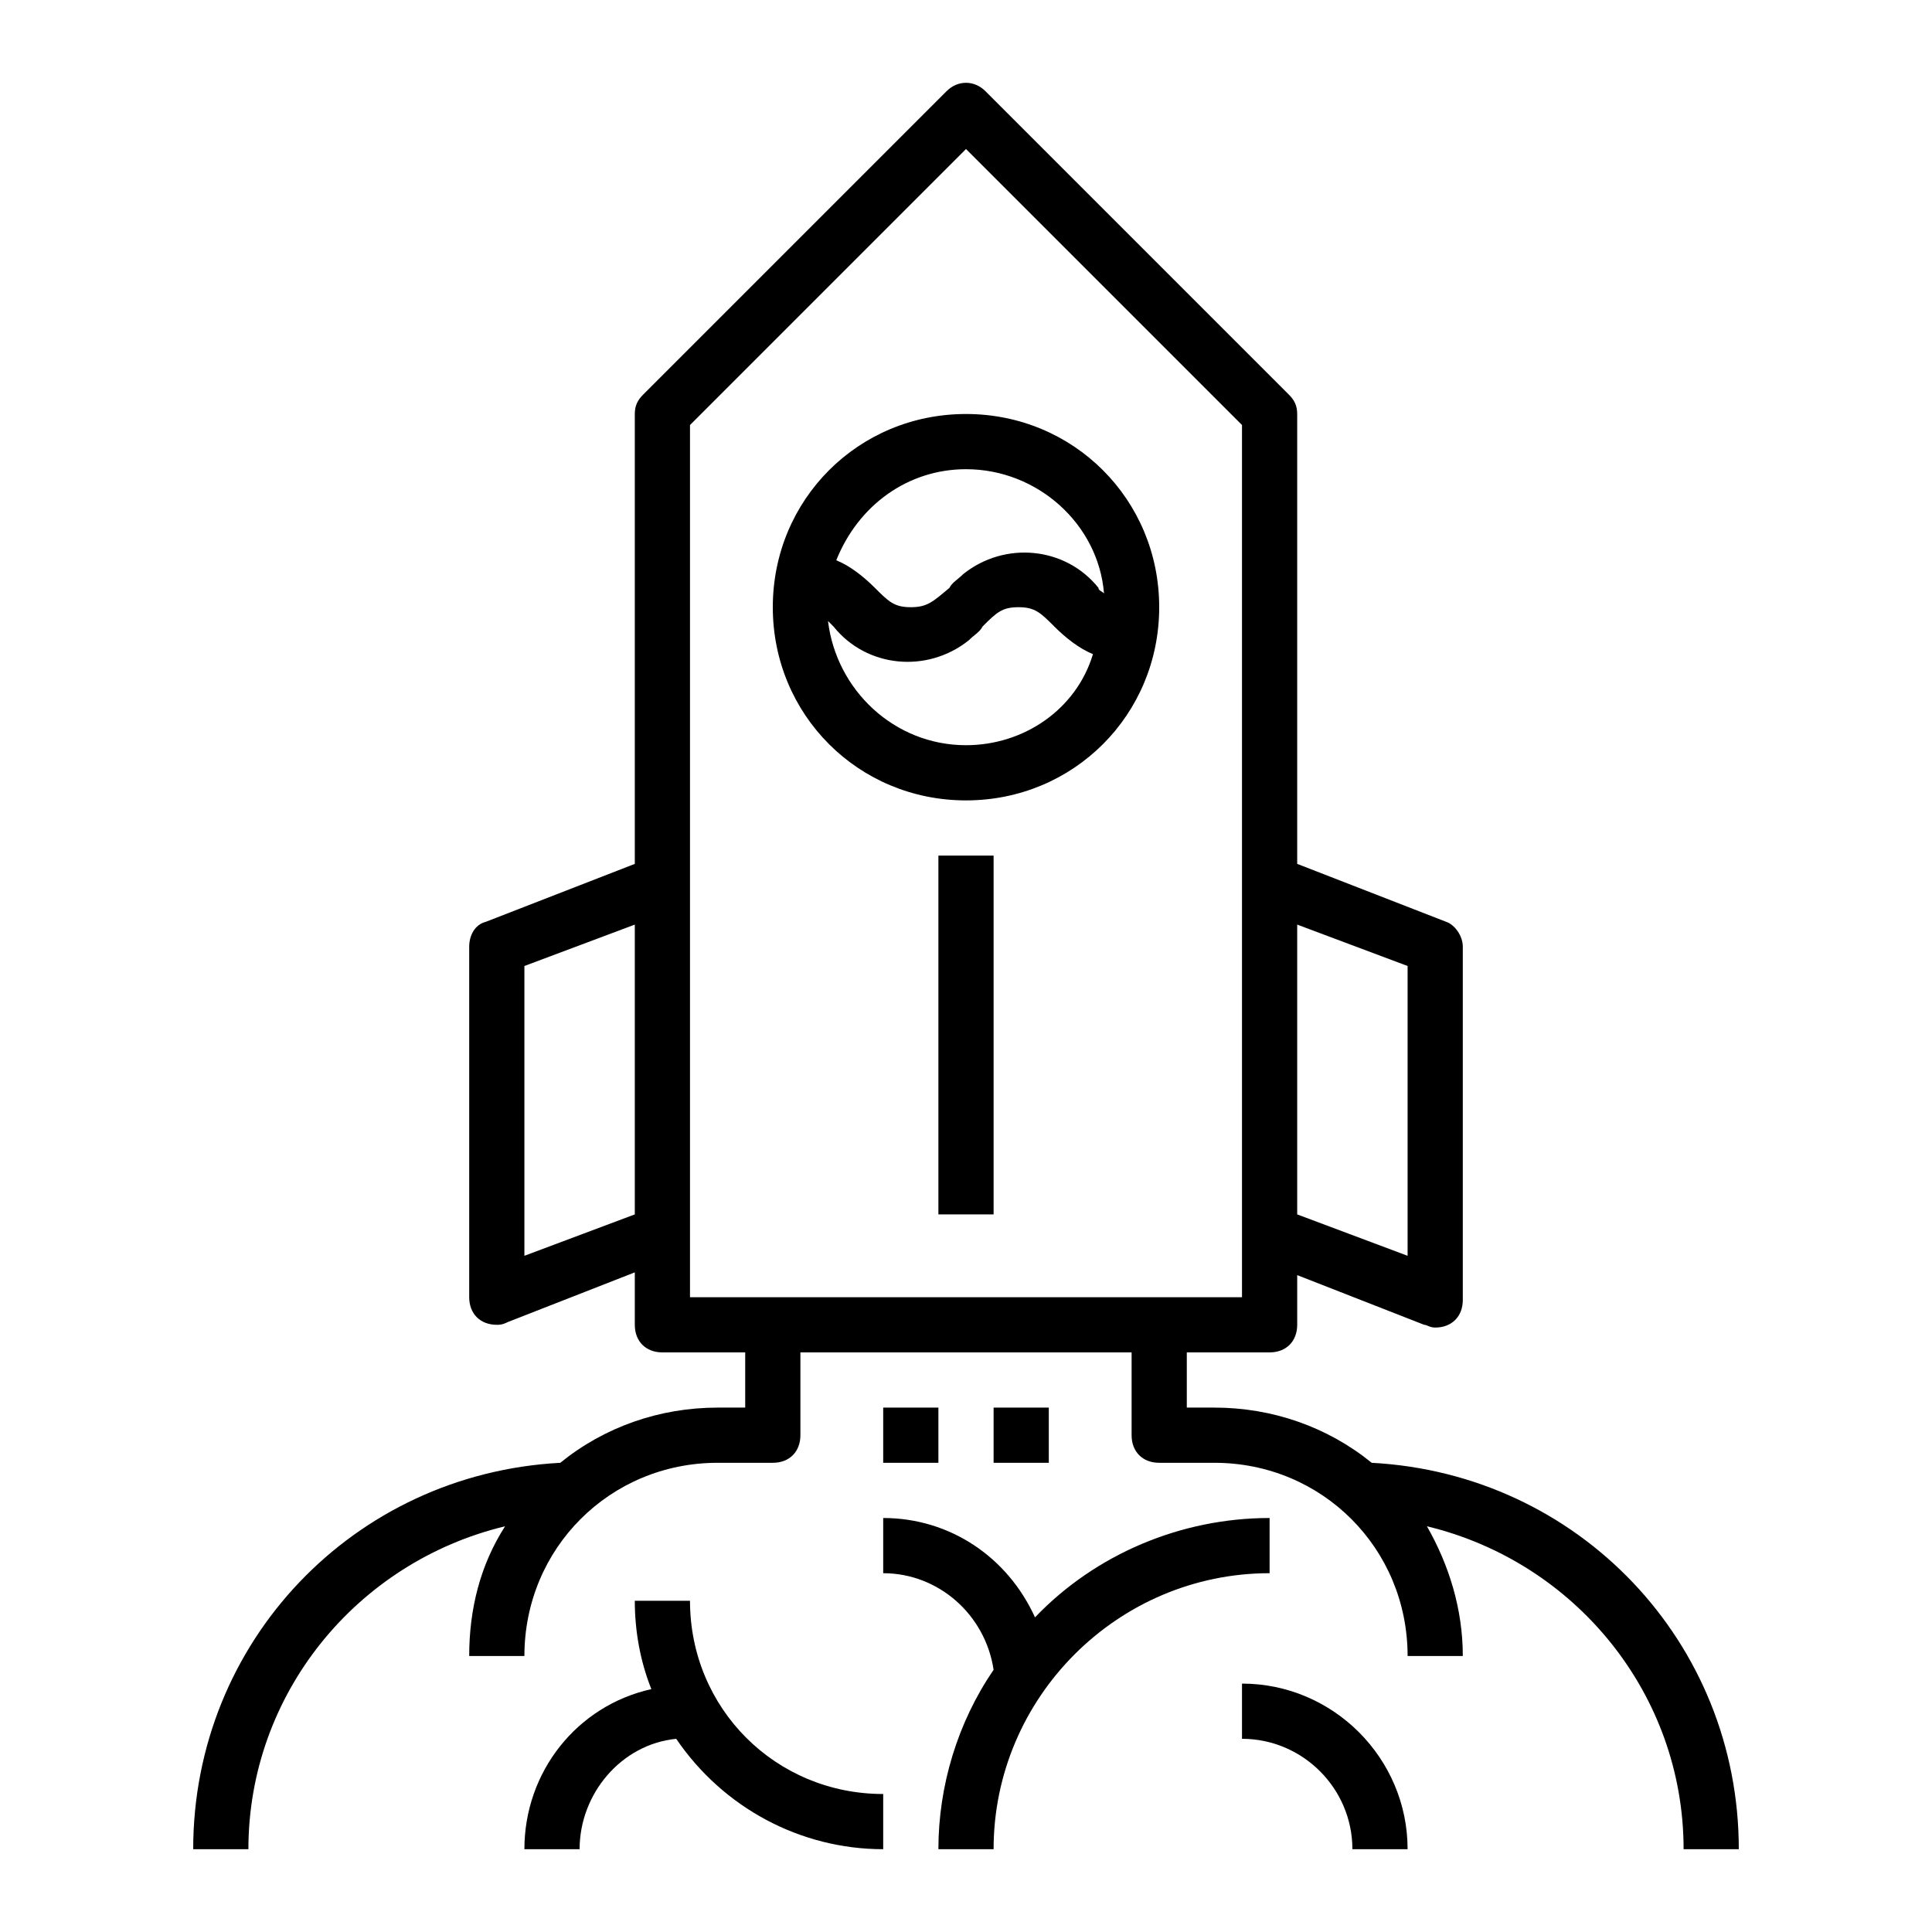 <?xml version="1.0" encoding="utf-8"?>
<!-- Generator: Adobe Illustrator 22.1.0, SVG Export Plug-In . SVG Version: 6.00 Build 0)  -->
<svg version="1.1" id="Capa_1" xmlns="http://www.w3.org/2000/svg" xmlns:xlink="http://www.w3.org/1999/xlink" x="0px" y="0px"
	 viewBox="0 0 70 70" style="enable-background:new 0 0 70 70;" xml:space="preserve">
<title>icon_color</title>
<g>
	<rect x="34" y="31" width="2" height="13"/>
	<path d="M35,15c-3.9,0-7,3.1-7,7s3.1,7,7,7s7-3.1,7-7S38.9,15,35,15z M35,17c2.6,0,4.8,2,5,4.5c-0.1-0.1-0.2-0.1-0.2-0.2
		c-1.2-1.5-3.4-1.7-4.9-0.5c-0.2,0.2-0.4,0.3-0.5,0.5C33.8,21.8,33.6,22,33,22s-0.8-0.2-1.3-0.7c-0.4-0.4-0.9-0.8-1.4-1
		C31.1,18.3,32.9,17,35,17z M35,27c-2.6,0-4.7-2-5-4.5c0.1,0.1,0.1,0.1,0.2,0.2c1.2,1.5,3.4,1.7,4.9,0.5c0.2-0.2,0.4-0.3,0.5-0.5
		c0.5-0.5,0.7-0.7,1.3-0.7s0.8,0.2,1.3,0.7c0.4,0.4,0.9,0.8,1.4,1C39,25.7,37.1,27,35,27z"/>
	<path d="M49.7,53c-1.6-1.3-3.6-2-5.7-2h-1v-2h3c0.6,0,1-0.4,1-1v-1.8l4.6,1.8c0.1,0,0.2,0.1,0.4,0.1c0.6,0,1-0.4,1-1V34.3
		c0-0.4-0.3-0.8-0.6-0.9L47,31.3V15c0-0.3-0.1-0.5-0.3-0.7l-11-11c-0.4-0.4-1-0.4-1.4,0l0,0l-11,11C23.1,14.5,23,14.7,23,15v16.3
		l-5.4,2.1c-0.4,0.1-0.6,0.5-0.6,0.9V47c0,0.6,0.4,1,1,1c0.1,0,0.2,0,0.4-0.1l4.6-1.8V48c0,0.6,0.4,1,1,1h3v2h-1
		c-2.1,0-4.1,0.7-5.7,2C12.8,53.4,7,59.5,7,67h2c0-5.6,3.9-10.4,9.3-11.7c-0.9,1.4-1.3,3-1.3,4.7h2c0-3.9,3.1-7,7-7h2
		c0.6,0,1-0.4,1-1v-3h12v3c0,0.6,0.4,1,1,1h2c3.9,0,7,3.1,7,7h2c0-1.7-0.5-3.3-1.3-4.7C57.1,56.6,61,61.4,61,67h2
		C63,59.5,57.2,53.4,49.7,53z M51,35v10.5L47,44V33.5L51,35z M19,45.5V35l4-1.5V44L19,45.5z M25,44.7V15.4l10-10l10,10V47H25V44.7z"
		/>
	<path d="M25,58h-2c0,1.1,0.2,2.2,0.6,3.2c-2.7,0.6-4.6,3-4.6,5.8h2c0-2,1.5-3.8,3.5-4c1.7,2.5,4.5,4,7.5,4v-2
		C28.1,65,25,61.9,25,58z"/>
	<path d="M46,55c-3.2,0-6.3,1.3-8.5,3.6c-1-2.2-3.1-3.6-5.5-3.6v2c2,0,3.7,1.5,4,3.5c-1.3,1.9-2,4.2-2,6.5h2c0-5.5,4.5-10,10-10V55z
		"/>
	<path d="M45,61v2c2.2,0,4,1.8,4,4h2C51,63.7,48.3,61,45,61z"/>
	<rect x="36" y="51" width="2" height="2"/>
	<rect x="32" y="51" width="2" height="2"/>
</g>
</svg>
